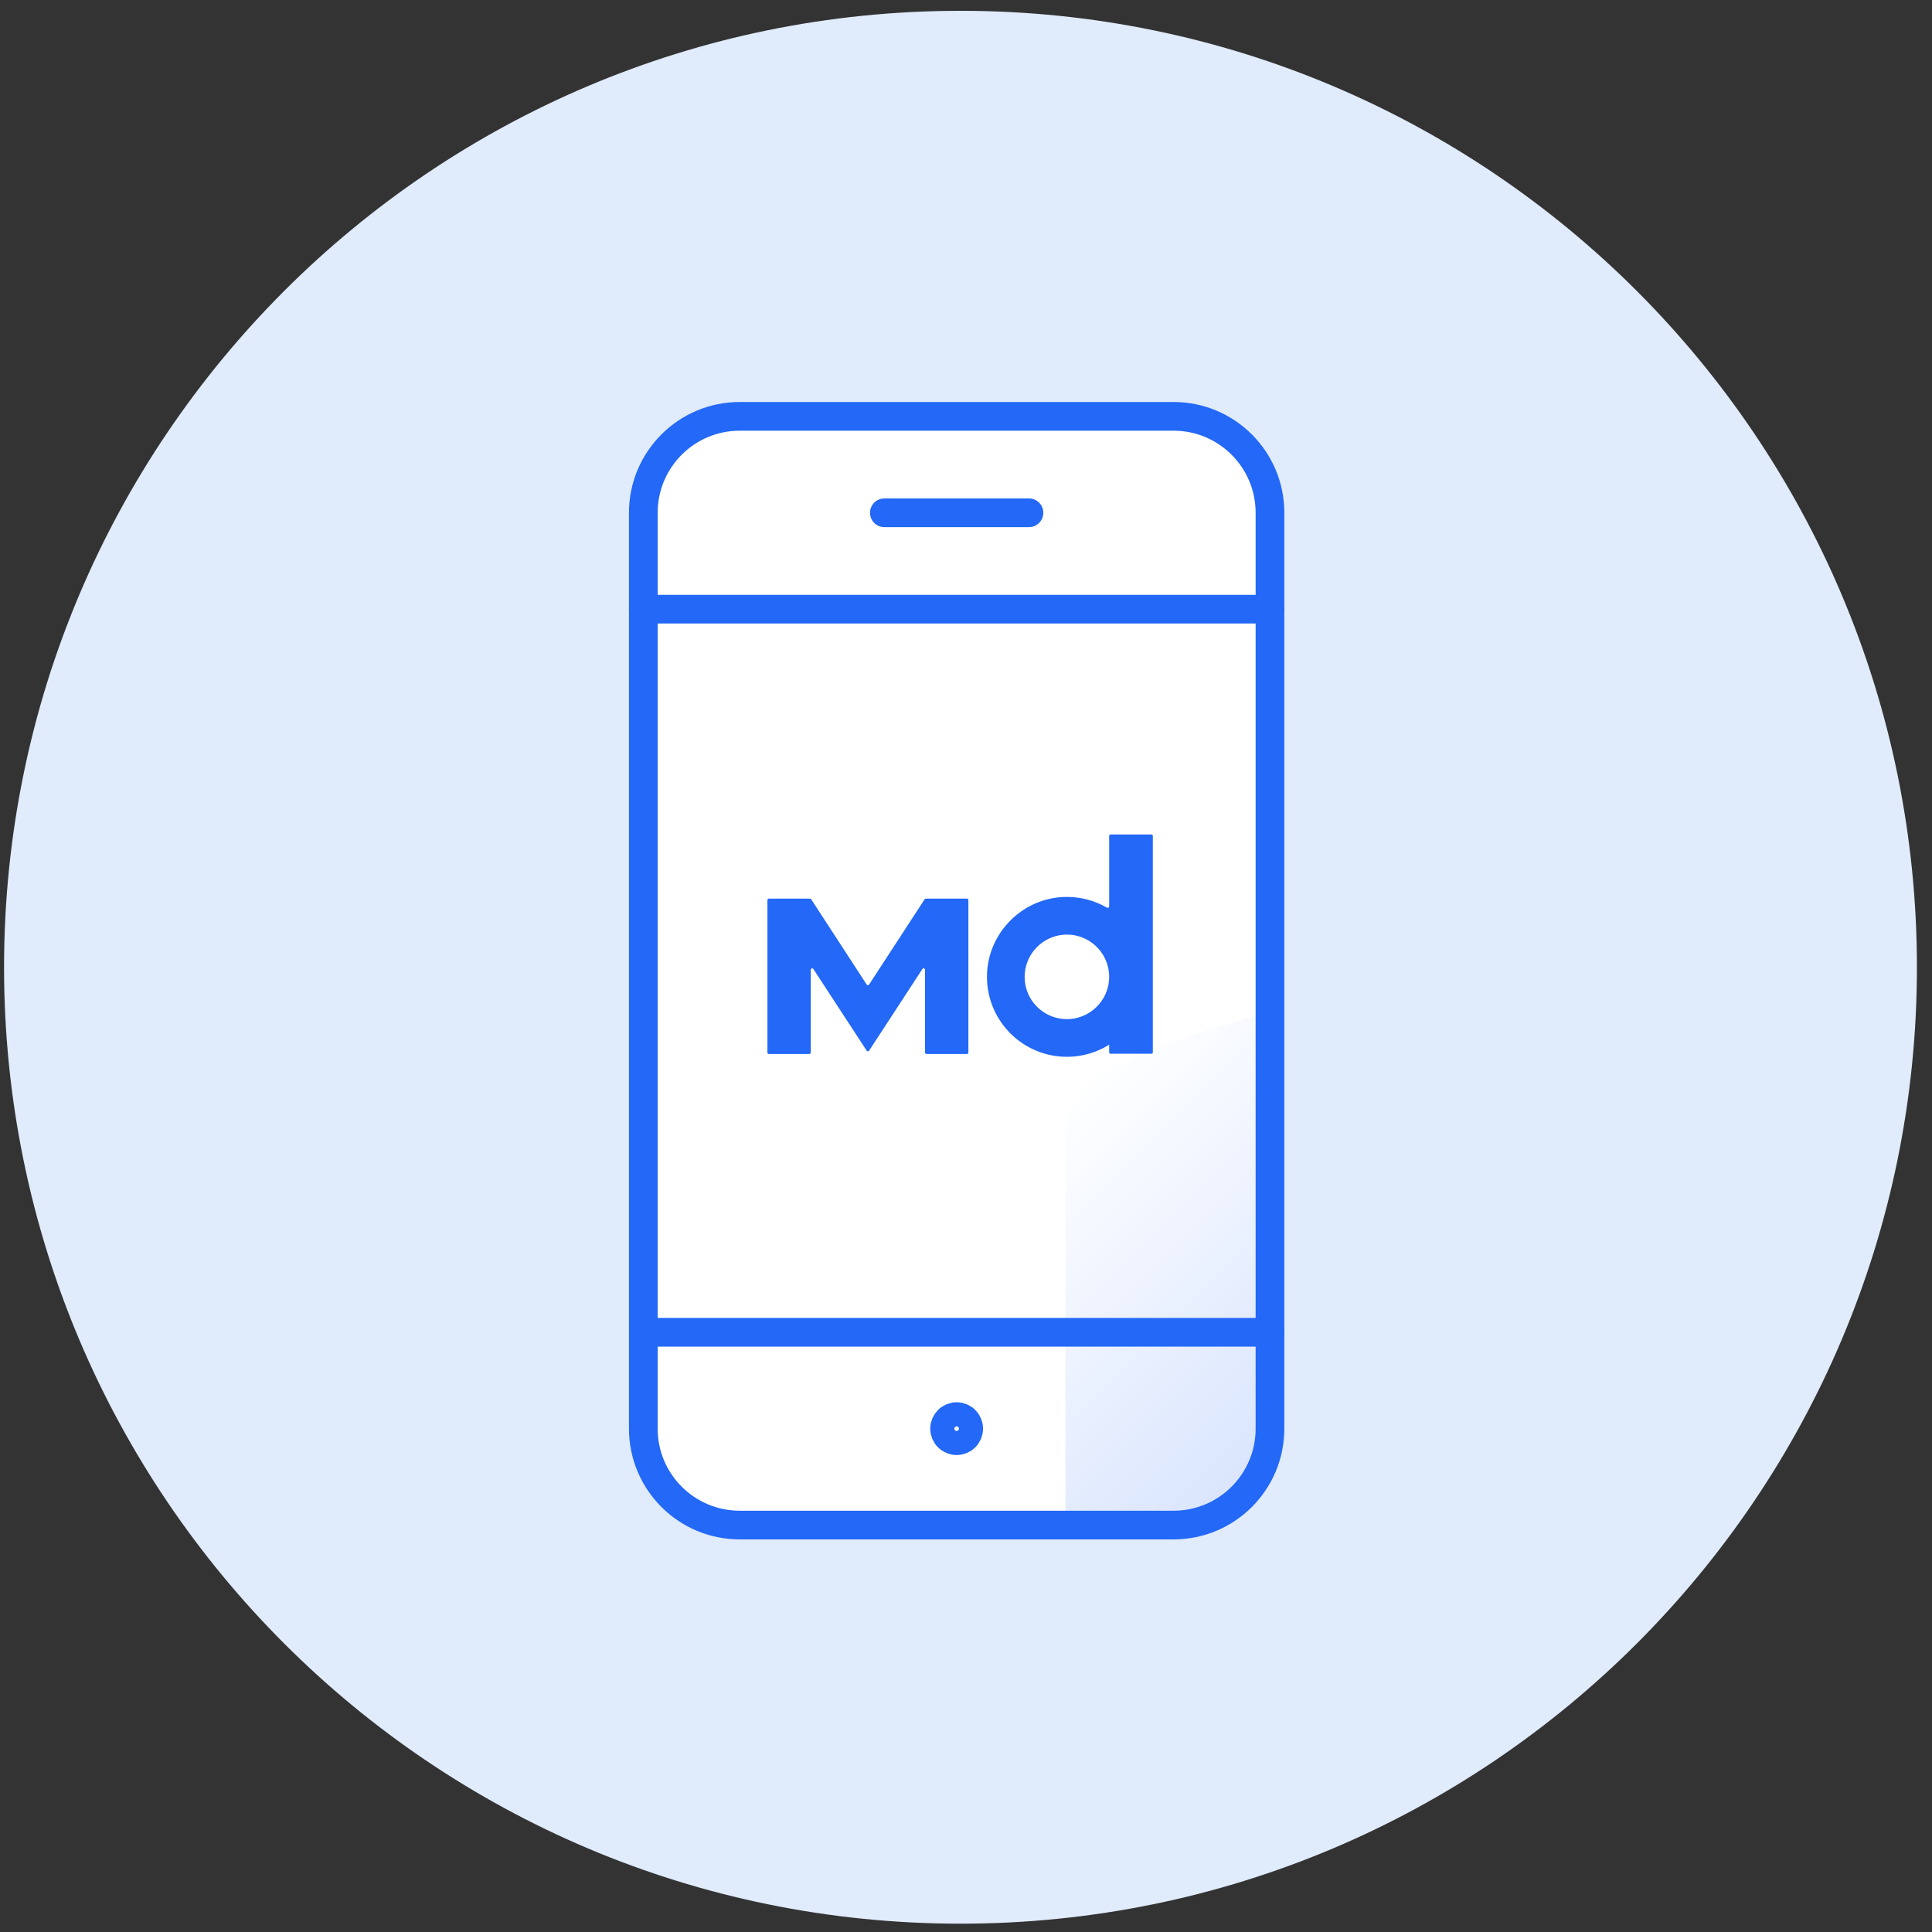 <?xml version="1.0" encoding="UTF-8"?> <svg xmlns="http://www.w3.org/2000/svg" width="101" height="101" viewBox="0 0 101 101" fill="none"><rect x="0" y="0" width="101" height="101" fill="#333333" stroke="none"/><path d="M100.212 50.565C100.212 78.179 77.827 100.565 50.212 100.565C22.598 100.565 0.212 78.179 0.212 50.565C0.212 22.951 22.598 0.565 50.212 0.565C77.827 0.565 100.212 22.951 100.212 50.565Z" fill="#E0EBFB"></path><path d="M61.352 21.766H38.671C35.888 21.766 33.631 24.023 33.631 26.806V74.686C33.631 77.47 35.888 79.726 38.671 79.726H61.352C64.135 79.726 66.391 77.47 66.391 74.686V26.806C66.391 24.023 64.135 21.766 61.352 21.766Z" fill="white"></path><path fill-rule="evenodd" clip-rule="evenodd" d="M66.392 52.915C63.496 53.656 60.658 54.633 57.907 55.842C57.243 56.149 56.681 56.642 56.29 57.26C55.898 57.879 55.693 58.597 55.699 59.328V78.269C55.699 78.756 55.709 79.242 55.732 79.727H61.352C64.135 79.727 66.392 77.47 66.392 74.687V52.915Z" fill="url(#paint0_linear_720_4226)"></path><path d="M61.352 21.766H38.671C35.888 21.766 33.631 24.023 33.631 26.806V74.686C33.631 77.47 35.888 79.726 38.671 79.726H61.352C64.135 79.726 66.391 77.47 66.391 74.686V26.806C66.391 24.023 64.135 21.766 61.352 21.766Z" stroke="#2368F6" stroke-width="1.5" stroke-linecap="round" stroke-linejoin="round"></path><path d="M50.011 74.056C50.178 74.056 50.339 74.123 50.457 74.241C50.575 74.359 50.641 74.519 50.641 74.686C50.641 74.853 50.575 75.014 50.457 75.132C50.339 75.25 50.178 75.316 50.011 75.316C49.844 75.316 49.684 75.25 49.566 75.132C49.448 75.014 49.381 74.853 49.381 74.686C49.381 74.519 49.448 74.359 49.566 74.241C49.684 74.123 49.844 74.056 50.011 74.056Z" stroke="#2368F6" stroke-width="1.5" stroke-linecap="round" stroke-linejoin="round"></path><path d="M66.391 69.648H33.631" stroke="#2368F6" stroke-width="1.5" stroke-linecap="round" stroke-linejoin="round"></path><path d="M66.391 31.846H33.631" stroke="#2368F6" stroke-width="1.5" stroke-linecap="round" stroke-linejoin="round"></path><path d="M46.232 26.807H53.792" stroke="#2368F6" stroke-width="1.5" stroke-linecap="round" stroke-linejoin="round"></path><path d="M55.955 53.27C54.594 53.377 53.466 52.25 53.573 50.89C53.656 49.82 54.523 48.952 55.593 48.866C56.955 48.757 58.085 49.885 57.977 51.247C57.893 52.318 57.026 53.185 55.955 53.27ZM57.873 47.453C57.227 47.077 56.472 46.87 55.667 46.89C53.437 46.946 51.625 48.782 51.596 51.012C51.567 53.345 53.449 55.247 55.776 55.247C56.587 55.247 57.344 55.015 57.985 54.615V55.014C57.985 55.054 58.018 55.087 58.059 55.087H60.193C60.233 55.087 60.267 55.054 60.267 55.014V43.699C60.267 43.658 60.233 43.625 60.193 43.625H58.059C58.018 43.625 57.985 43.658 57.985 43.699V47.389C57.985 47.447 57.922 47.481 57.873 47.453Z" fill="#2368F6"></path><path d="M45.309 51.471L42.407 47.012C42.393 46.991 42.37 46.978 42.345 46.978H40.193C40.152 46.978 40.119 47.011 40.119 47.052V55.025C40.119 55.066 40.152 55.099 40.193 55.099H42.311C42.352 55.099 42.385 55.066 42.385 55.025V50.697C42.385 50.624 42.48 50.595 42.521 50.657L45.309 54.929C45.339 54.973 45.404 54.973 45.433 54.929L48.222 50.656C48.263 50.595 48.358 50.623 48.358 50.696V55.025C48.358 55.066 48.392 55.099 48.432 55.099H50.551C50.592 55.099 50.625 55.066 50.625 55.025V47.052C50.625 47.011 50.592 46.978 50.551 46.978H48.399C48.374 46.978 48.35 46.99 48.337 47.012L45.433 51.471C45.404 51.516 45.339 51.516 45.309 51.471Z" fill="#2368F6"></path><defs><linearGradient id="paint0_linear_720_4226" x1="147.453" y1="140.348" x2="60.02" y2="52.917" gradientUnits="userSpaceOnUse"><stop stop-color="#2368F6"></stop><stop offset="1" stop-color="#2368F6" stop-opacity="0"></stop></linearGradient></defs></svg> 